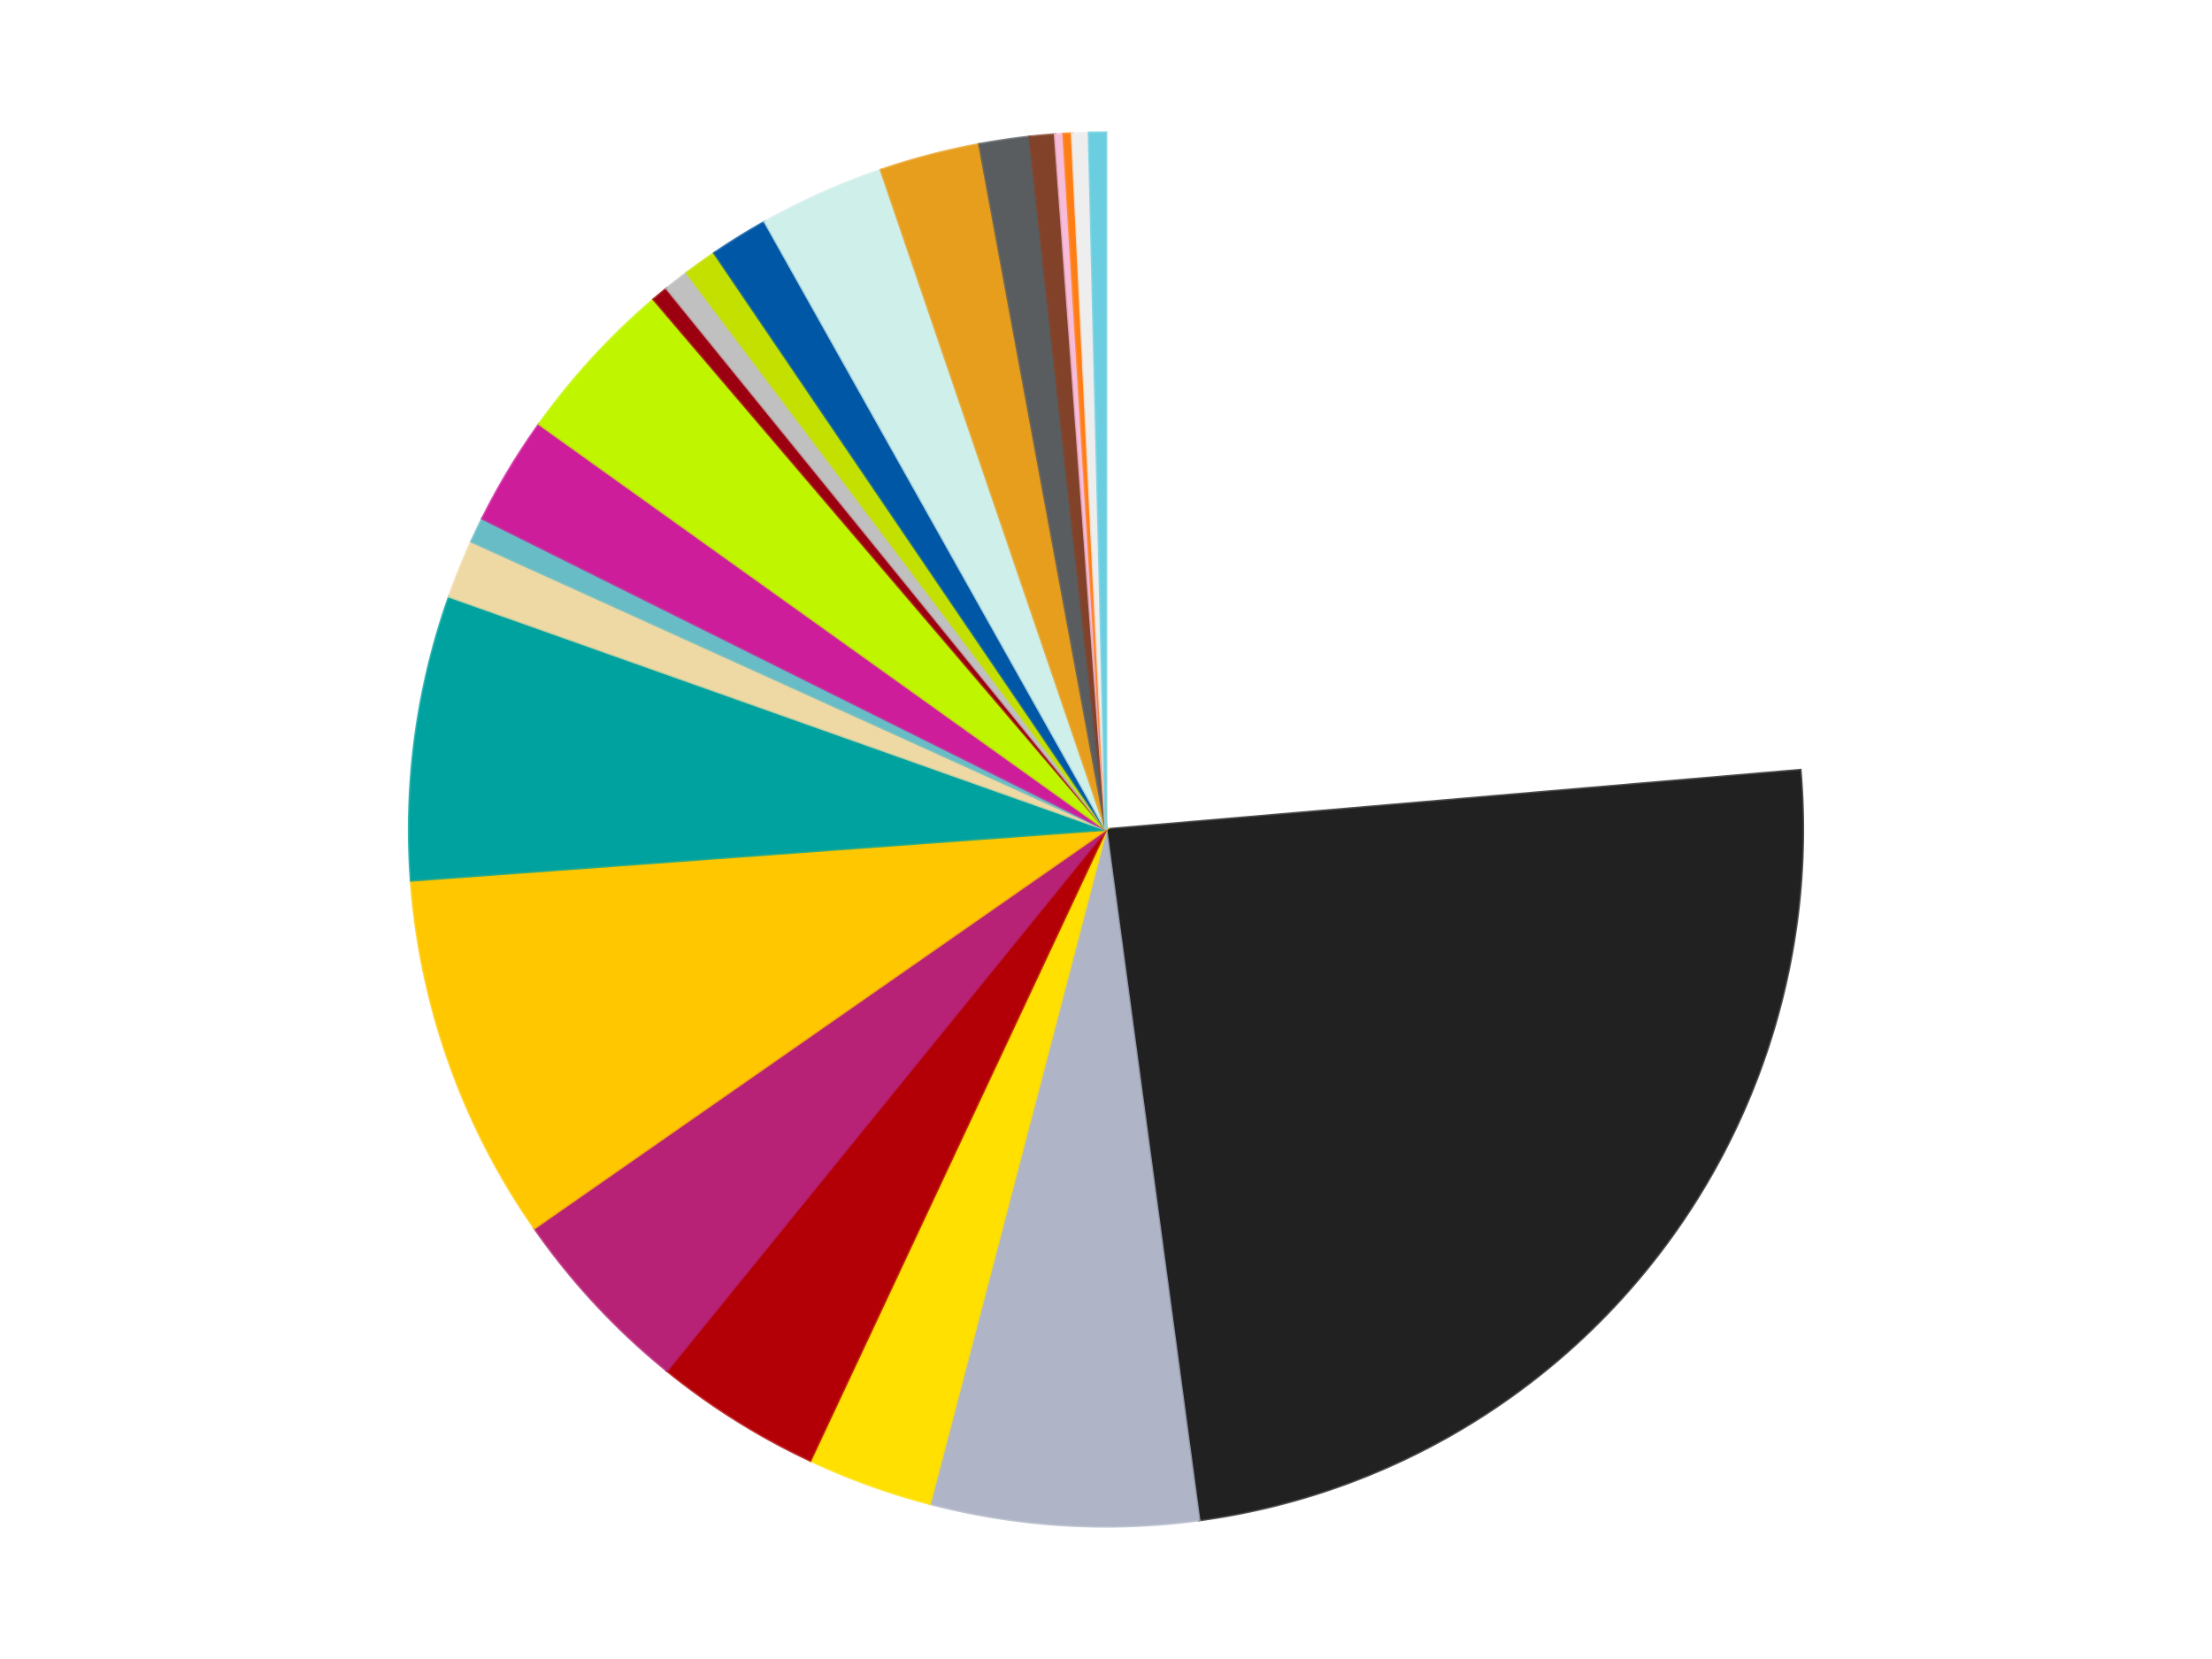 <?xml version='1.0' encoding='utf-8'?>
<svg xmlns="http://www.w3.org/2000/svg" xmlns:xlink="http://www.w3.org/1999/xlink" id="chart-e0badacb-d8f0-4b2a-9c55-21ca149743ea" class="pygal-chart" viewBox="0 0 800 600"><!--Generated with pygal 3.0.4 (lxml) ©Kozea 2012-2016 on 2024-07-01--><!--http://pygal.org--><!--http://github.com/Kozea/pygal--><defs><style type="text/css">#chart-e0badacb-d8f0-4b2a-9c55-21ca149743ea{-webkit-user-select:none;-webkit-font-smoothing:antialiased;font-family:Consolas,"Liberation Mono",Menlo,Courier,monospace}#chart-e0badacb-d8f0-4b2a-9c55-21ca149743ea .title{font-family:Consolas,"Liberation Mono",Menlo,Courier,monospace;font-size:16px}#chart-e0badacb-d8f0-4b2a-9c55-21ca149743ea .legends .legend text{font-family:Consolas,"Liberation Mono",Menlo,Courier,monospace;font-size:14px}#chart-e0badacb-d8f0-4b2a-9c55-21ca149743ea .axis text{font-family:Consolas,"Liberation Mono",Menlo,Courier,monospace;font-size:10px}#chart-e0badacb-d8f0-4b2a-9c55-21ca149743ea .axis text.major{font-family:Consolas,"Liberation Mono",Menlo,Courier,monospace;font-size:10px}#chart-e0badacb-d8f0-4b2a-9c55-21ca149743ea .text-overlay text.value{font-family:Consolas,"Liberation Mono",Menlo,Courier,monospace;font-size:16px}#chart-e0badacb-d8f0-4b2a-9c55-21ca149743ea .text-overlay text.label{font-family:Consolas,"Liberation Mono",Menlo,Courier,monospace;font-size:10px}#chart-e0badacb-d8f0-4b2a-9c55-21ca149743ea .tooltip{font-family:Consolas,"Liberation Mono",Menlo,Courier,monospace;font-size:14px}#chart-e0badacb-d8f0-4b2a-9c55-21ca149743ea text.no_data{font-family:Consolas,"Liberation Mono",Menlo,Courier,monospace;font-size:64px}
#chart-e0badacb-d8f0-4b2a-9c55-21ca149743ea{background-color:transparent}#chart-e0badacb-d8f0-4b2a-9c55-21ca149743ea path,#chart-e0badacb-d8f0-4b2a-9c55-21ca149743ea line,#chart-e0badacb-d8f0-4b2a-9c55-21ca149743ea rect,#chart-e0badacb-d8f0-4b2a-9c55-21ca149743ea circle{-webkit-transition:150ms;-moz-transition:150ms;transition:150ms}#chart-e0badacb-d8f0-4b2a-9c55-21ca149743ea .graph &gt; .background{fill:transparent}#chart-e0badacb-d8f0-4b2a-9c55-21ca149743ea .plot &gt; .background{fill:transparent}#chart-e0badacb-d8f0-4b2a-9c55-21ca149743ea .graph{fill:rgba(0,0,0,.87)}#chart-e0badacb-d8f0-4b2a-9c55-21ca149743ea text.no_data{fill:rgba(0,0,0,1)}#chart-e0badacb-d8f0-4b2a-9c55-21ca149743ea .title{fill:rgba(0,0,0,1)}#chart-e0badacb-d8f0-4b2a-9c55-21ca149743ea .legends .legend text{fill:rgba(0,0,0,.87)}#chart-e0badacb-d8f0-4b2a-9c55-21ca149743ea .legends .legend:hover text{fill:rgba(0,0,0,1)}#chart-e0badacb-d8f0-4b2a-9c55-21ca149743ea .axis .line{stroke:rgba(0,0,0,1)}#chart-e0badacb-d8f0-4b2a-9c55-21ca149743ea .axis .guide.line{stroke:rgba(0,0,0,.54)}#chart-e0badacb-d8f0-4b2a-9c55-21ca149743ea .axis .major.line{stroke:rgba(0,0,0,.87)}#chart-e0badacb-d8f0-4b2a-9c55-21ca149743ea .axis text.major{fill:rgba(0,0,0,1)}#chart-e0badacb-d8f0-4b2a-9c55-21ca149743ea .axis.y .guides:hover .guide.line,#chart-e0badacb-d8f0-4b2a-9c55-21ca149743ea .line-graph .axis.x .guides:hover .guide.line,#chart-e0badacb-d8f0-4b2a-9c55-21ca149743ea .stackedline-graph .axis.x .guides:hover .guide.line,#chart-e0badacb-d8f0-4b2a-9c55-21ca149743ea .xy-graph .axis.x .guides:hover .guide.line{stroke:rgba(0,0,0,1)}#chart-e0badacb-d8f0-4b2a-9c55-21ca149743ea .axis .guides:hover text{fill:rgba(0,0,0,1)}#chart-e0badacb-d8f0-4b2a-9c55-21ca149743ea .reactive{fill-opacity:1.0;stroke-opacity:.8;stroke-width:1}#chart-e0badacb-d8f0-4b2a-9c55-21ca149743ea .ci{stroke:rgba(0,0,0,.87)}#chart-e0badacb-d8f0-4b2a-9c55-21ca149743ea .reactive.active,#chart-e0badacb-d8f0-4b2a-9c55-21ca149743ea .active .reactive{fill-opacity:0.6;stroke-opacity:.9;stroke-width:4}#chart-e0badacb-d8f0-4b2a-9c55-21ca149743ea .ci .reactive.active{stroke-width:1.5}#chart-e0badacb-d8f0-4b2a-9c55-21ca149743ea .series text{fill:rgba(0,0,0,1)}#chart-e0badacb-d8f0-4b2a-9c55-21ca149743ea .tooltip rect{fill:transparent;stroke:rgba(0,0,0,1);-webkit-transition:opacity 150ms;-moz-transition:opacity 150ms;transition:opacity 150ms}#chart-e0badacb-d8f0-4b2a-9c55-21ca149743ea .tooltip .label{fill:rgba(0,0,0,.87)}#chart-e0badacb-d8f0-4b2a-9c55-21ca149743ea .tooltip .label{fill:rgba(0,0,0,.87)}#chart-e0badacb-d8f0-4b2a-9c55-21ca149743ea .tooltip .legend{font-size:.8em;fill:rgba(0,0,0,.54)}#chart-e0badacb-d8f0-4b2a-9c55-21ca149743ea .tooltip .x_label{font-size:.6em;fill:rgba(0,0,0,1)}#chart-e0badacb-d8f0-4b2a-9c55-21ca149743ea .tooltip .xlink{font-size:.5em;text-decoration:underline}#chart-e0badacb-d8f0-4b2a-9c55-21ca149743ea .tooltip .value{font-size:1.5em}#chart-e0badacb-d8f0-4b2a-9c55-21ca149743ea .bound{font-size:.5em}#chart-e0badacb-d8f0-4b2a-9c55-21ca149743ea .max-value{font-size:.75em;fill:rgba(0,0,0,.54)}#chart-e0badacb-d8f0-4b2a-9c55-21ca149743ea .map-element{fill:transparent;stroke:rgba(0,0,0,.54) !important}#chart-e0badacb-d8f0-4b2a-9c55-21ca149743ea .map-element .reactive{fill-opacity:inherit;stroke-opacity:inherit}#chart-e0badacb-d8f0-4b2a-9c55-21ca149743ea .color-0,#chart-e0badacb-d8f0-4b2a-9c55-21ca149743ea .color-0 a:visited{stroke:#f44336;fill:#f44336}#chart-e0badacb-d8f0-4b2a-9c55-21ca149743ea .color-1,#chart-e0badacb-d8f0-4b2a-9c55-21ca149743ea .color-1 a:visited{stroke:#3f51b5;fill:#3f51b5}#chart-e0badacb-d8f0-4b2a-9c55-21ca149743ea .color-2,#chart-e0badacb-d8f0-4b2a-9c55-21ca149743ea .color-2 a:visited{stroke:#009688;fill:#009688}#chart-e0badacb-d8f0-4b2a-9c55-21ca149743ea .color-3,#chart-e0badacb-d8f0-4b2a-9c55-21ca149743ea .color-3 a:visited{stroke:#ffc107;fill:#ffc107}#chart-e0badacb-d8f0-4b2a-9c55-21ca149743ea .color-4,#chart-e0badacb-d8f0-4b2a-9c55-21ca149743ea .color-4 a:visited{stroke:#ff5722;fill:#ff5722}#chart-e0badacb-d8f0-4b2a-9c55-21ca149743ea .color-5,#chart-e0badacb-d8f0-4b2a-9c55-21ca149743ea .color-5 a:visited{stroke:#9c27b0;fill:#9c27b0}#chart-e0badacb-d8f0-4b2a-9c55-21ca149743ea .color-6,#chart-e0badacb-d8f0-4b2a-9c55-21ca149743ea .color-6 a:visited{stroke:#03a9f4;fill:#03a9f4}#chart-e0badacb-d8f0-4b2a-9c55-21ca149743ea .color-7,#chart-e0badacb-d8f0-4b2a-9c55-21ca149743ea .color-7 a:visited{stroke:#8bc34a;fill:#8bc34a}#chart-e0badacb-d8f0-4b2a-9c55-21ca149743ea .color-8,#chart-e0badacb-d8f0-4b2a-9c55-21ca149743ea .color-8 a:visited{stroke:#ff9800;fill:#ff9800}#chart-e0badacb-d8f0-4b2a-9c55-21ca149743ea .color-9,#chart-e0badacb-d8f0-4b2a-9c55-21ca149743ea .color-9 a:visited{stroke:#e91e63;fill:#e91e63}#chart-e0badacb-d8f0-4b2a-9c55-21ca149743ea .color-10,#chart-e0badacb-d8f0-4b2a-9c55-21ca149743ea .color-10 a:visited{stroke:#2196f3;fill:#2196f3}#chart-e0badacb-d8f0-4b2a-9c55-21ca149743ea .color-11,#chart-e0badacb-d8f0-4b2a-9c55-21ca149743ea .color-11 a:visited{stroke:#4caf50;fill:#4caf50}#chart-e0badacb-d8f0-4b2a-9c55-21ca149743ea .color-12,#chart-e0badacb-d8f0-4b2a-9c55-21ca149743ea .color-12 a:visited{stroke:#ffeb3b;fill:#ffeb3b}#chart-e0badacb-d8f0-4b2a-9c55-21ca149743ea .color-13,#chart-e0badacb-d8f0-4b2a-9c55-21ca149743ea .color-13 a:visited{stroke:#673ab7;fill:#673ab7}#chart-e0badacb-d8f0-4b2a-9c55-21ca149743ea .color-14,#chart-e0badacb-d8f0-4b2a-9c55-21ca149743ea .color-14 a:visited{stroke:#00bcd4;fill:#00bcd4}#chart-e0badacb-d8f0-4b2a-9c55-21ca149743ea .color-15,#chart-e0badacb-d8f0-4b2a-9c55-21ca149743ea .color-15 a:visited{stroke:#cddc39;fill:#cddc39}#chart-e0badacb-d8f0-4b2a-9c55-21ca149743ea .color-16,#chart-e0badacb-d8f0-4b2a-9c55-21ca149743ea .color-16 a:visited{stroke:#9e9e9e;fill:#9e9e9e}#chart-e0badacb-d8f0-4b2a-9c55-21ca149743ea .color-17,#chart-e0badacb-d8f0-4b2a-9c55-21ca149743ea .color-17 a:visited{stroke:#607d8b;fill:#607d8b}#chart-e0badacb-d8f0-4b2a-9c55-21ca149743ea .color-18,#chart-e0badacb-d8f0-4b2a-9c55-21ca149743ea .color-18 a:visited{stroke:#7b0f07;fill:#7b0f07}#chart-e0badacb-d8f0-4b2a-9c55-21ca149743ea .color-19,#chart-e0badacb-d8f0-4b2a-9c55-21ca149743ea .color-19 a:visited{stroke:#141938;fill:#141938}#chart-e0badacb-d8f0-4b2a-9c55-21ca149743ea .color-20,#chart-e0badacb-d8f0-4b2a-9c55-21ca149743ea .color-20 a:visited{stroke:#000000;fill:#000000}#chart-e0badacb-d8f0-4b2a-9c55-21ca149743ea .color-21,#chart-e0badacb-d8f0-4b2a-9c55-21ca149743ea .color-21 a:visited{stroke:#5e4600;fill:#5e4600}#chart-e0badacb-d8f0-4b2a-9c55-21ca149743ea .color-22,#chart-e0badacb-d8f0-4b2a-9c55-21ca149743ea .color-22 a:visited{stroke:#791d00;fill:#791d00}#chart-e0badacb-d8f0-4b2a-9c55-21ca149743ea .color-23,#chart-e0badacb-d8f0-4b2a-9c55-21ca149743ea .color-23 a:visited{stroke:#220826;fill:#220826}#chart-e0badacb-d8f0-4b2a-9c55-21ca149743ea .text-overlay .color-0 text{fill:black}#chart-e0badacb-d8f0-4b2a-9c55-21ca149743ea .text-overlay .color-1 text{fill:black}#chart-e0badacb-d8f0-4b2a-9c55-21ca149743ea .text-overlay .color-2 text{fill:black}#chart-e0badacb-d8f0-4b2a-9c55-21ca149743ea .text-overlay .color-3 text{fill:black}#chart-e0badacb-d8f0-4b2a-9c55-21ca149743ea .text-overlay .color-4 text{fill:black}#chart-e0badacb-d8f0-4b2a-9c55-21ca149743ea .text-overlay .color-5 text{fill:black}#chart-e0badacb-d8f0-4b2a-9c55-21ca149743ea .text-overlay .color-6 text{fill:black}#chart-e0badacb-d8f0-4b2a-9c55-21ca149743ea .text-overlay .color-7 text{fill:black}#chart-e0badacb-d8f0-4b2a-9c55-21ca149743ea .text-overlay .color-8 text{fill:black}#chart-e0badacb-d8f0-4b2a-9c55-21ca149743ea .text-overlay .color-9 text{fill:black}#chart-e0badacb-d8f0-4b2a-9c55-21ca149743ea .text-overlay .color-10 text{fill:black}#chart-e0badacb-d8f0-4b2a-9c55-21ca149743ea .text-overlay .color-11 text{fill:black}#chart-e0badacb-d8f0-4b2a-9c55-21ca149743ea .text-overlay .color-12 text{fill:black}#chart-e0badacb-d8f0-4b2a-9c55-21ca149743ea .text-overlay .color-13 text{fill:black}#chart-e0badacb-d8f0-4b2a-9c55-21ca149743ea .text-overlay .color-14 text{fill:black}#chart-e0badacb-d8f0-4b2a-9c55-21ca149743ea .text-overlay .color-15 text{fill:black}#chart-e0badacb-d8f0-4b2a-9c55-21ca149743ea .text-overlay .color-16 text{fill:black}#chart-e0badacb-d8f0-4b2a-9c55-21ca149743ea .text-overlay .color-17 text{fill:black}#chart-e0badacb-d8f0-4b2a-9c55-21ca149743ea .text-overlay .color-18 text{fill:black}#chart-e0badacb-d8f0-4b2a-9c55-21ca149743ea .text-overlay .color-19 text{fill:white}#chart-e0badacb-d8f0-4b2a-9c55-21ca149743ea .text-overlay .color-20 text{fill:white}#chart-e0badacb-d8f0-4b2a-9c55-21ca149743ea .text-overlay .color-21 text{fill:black}#chart-e0badacb-d8f0-4b2a-9c55-21ca149743ea .text-overlay .color-22 text{fill:black}#chart-e0badacb-d8f0-4b2a-9c55-21ca149743ea .text-overlay .color-23 text{fill:white}
#chart-e0badacb-d8f0-4b2a-9c55-21ca149743ea text.no_data{text-anchor:middle}#chart-e0badacb-d8f0-4b2a-9c55-21ca149743ea .guide.line{fill:none}#chart-e0badacb-d8f0-4b2a-9c55-21ca149743ea .centered{text-anchor:middle}#chart-e0badacb-d8f0-4b2a-9c55-21ca149743ea .title{text-anchor:middle}#chart-e0badacb-d8f0-4b2a-9c55-21ca149743ea .legends .legend text{fill-opacity:1}#chart-e0badacb-d8f0-4b2a-9c55-21ca149743ea .axis.x text{text-anchor:middle}#chart-e0badacb-d8f0-4b2a-9c55-21ca149743ea .axis.x:not(.web) text[transform]{text-anchor:start}#chart-e0badacb-d8f0-4b2a-9c55-21ca149743ea .axis.x:not(.web) text[transform].backwards{text-anchor:end}#chart-e0badacb-d8f0-4b2a-9c55-21ca149743ea .axis.y text{text-anchor:end}#chart-e0badacb-d8f0-4b2a-9c55-21ca149743ea .axis.y text[transform].backwards{text-anchor:start}#chart-e0badacb-d8f0-4b2a-9c55-21ca149743ea .axis.y2 text{text-anchor:start}#chart-e0badacb-d8f0-4b2a-9c55-21ca149743ea .axis.y2 text[transform].backwards{text-anchor:end}#chart-e0badacb-d8f0-4b2a-9c55-21ca149743ea .axis .guide.line{stroke-dasharray:4,4;stroke:black}#chart-e0badacb-d8f0-4b2a-9c55-21ca149743ea .axis .major.guide.line{stroke-dasharray:6,6;stroke:black}#chart-e0badacb-d8f0-4b2a-9c55-21ca149743ea .horizontal .axis.y .guide.line,#chart-e0badacb-d8f0-4b2a-9c55-21ca149743ea .horizontal .axis.y2 .guide.line,#chart-e0badacb-d8f0-4b2a-9c55-21ca149743ea .vertical .axis.x .guide.line{opacity:0}#chart-e0badacb-d8f0-4b2a-9c55-21ca149743ea .horizontal .axis.always_show .guide.line,#chart-e0badacb-d8f0-4b2a-9c55-21ca149743ea .vertical .axis.always_show .guide.line{opacity:1 !important}#chart-e0badacb-d8f0-4b2a-9c55-21ca149743ea .axis.y .guides:hover .guide.line,#chart-e0badacb-d8f0-4b2a-9c55-21ca149743ea .axis.y2 .guides:hover .guide.line,#chart-e0badacb-d8f0-4b2a-9c55-21ca149743ea .axis.x .guides:hover .guide.line{opacity:1}#chart-e0badacb-d8f0-4b2a-9c55-21ca149743ea .axis .guides:hover text{opacity:1}#chart-e0badacb-d8f0-4b2a-9c55-21ca149743ea .nofill{fill:none}#chart-e0badacb-d8f0-4b2a-9c55-21ca149743ea .subtle-fill{fill-opacity:.2}#chart-e0badacb-d8f0-4b2a-9c55-21ca149743ea .dot{stroke-width:1px;fill-opacity:1;stroke-opacity:1}#chart-e0badacb-d8f0-4b2a-9c55-21ca149743ea .dot.active{stroke-width:5px}#chart-e0badacb-d8f0-4b2a-9c55-21ca149743ea .dot.negative{fill:transparent}#chart-e0badacb-d8f0-4b2a-9c55-21ca149743ea text,#chart-e0badacb-d8f0-4b2a-9c55-21ca149743ea tspan{stroke:none !important}#chart-e0badacb-d8f0-4b2a-9c55-21ca149743ea .series text.active{opacity:1}#chart-e0badacb-d8f0-4b2a-9c55-21ca149743ea .tooltip rect{fill-opacity:.95;stroke-width:.5}#chart-e0badacb-d8f0-4b2a-9c55-21ca149743ea .tooltip text{fill-opacity:1}#chart-e0badacb-d8f0-4b2a-9c55-21ca149743ea .showable{visibility:hidden}#chart-e0badacb-d8f0-4b2a-9c55-21ca149743ea .showable.shown{visibility:visible}#chart-e0badacb-d8f0-4b2a-9c55-21ca149743ea .gauge-background{fill:rgba(229,229,229,1);stroke:none}#chart-e0badacb-d8f0-4b2a-9c55-21ca149743ea .bg-lines{stroke:transparent;stroke-width:2px}</style><script type="text/javascript">window.pygal = window.pygal || {};window.pygal.config = window.pygal.config || {};window.pygal.config['e0badacb-d8f0-4b2a-9c55-21ca149743ea'] = {"allow_interruptions": false, "box_mode": "extremes", "classes": ["pygal-chart"], "css": ["file://style.css", "file://graph.css"], "defs": [], "disable_xml_declaration": false, "dots_size": 2.5, "dynamic_print_values": false, "explicit_size": false, "fill": false, "force_uri_protocol": "https", "formatter": null, "half_pie": false, "height": 600, "include_x_axis": false, "inner_radius": 0, "interpolate": null, "interpolation_parameters": {}, "interpolation_precision": 250, "inverse_y_axis": false, "js": ["//kozea.github.io/pygal.js/2.0.x/pygal-tooltips.min.js"], "legend_at_bottom": false, "legend_at_bottom_columns": null, "legend_box_size": 12, "logarithmic": false, "margin": 20, "margin_bottom": null, "margin_left": null, "margin_right": null, "margin_top": null, "max_scale": 16, "min_scale": 4, "missing_value_fill_truncation": "x", "no_data_text": "No data", "no_prefix": false, "order_min": null, "pretty_print": false, "print_labels": false, "print_values": false, "print_values_position": "center", "print_zeroes": true, "range": null, "rounded_bars": null, "secondary_range": null, "show_dots": true, "show_legend": false, "show_minor_x_labels": true, "show_minor_y_labels": true, "show_only_major_dots": false, "show_x_guides": false, "show_x_labels": true, "show_y_guides": true, "show_y_labels": true, "spacing": 10, "stack_from_top": false, "strict": false, "stroke": true, "stroke_style": null, "style": {"background": "transparent", "ci_colors": [], "colors": ["#F44336", "#3F51B5", "#009688", "#FFC107", "#FF5722", "#9C27B0", "#03A9F4", "#8BC34A", "#FF9800", "#E91E63", "#2196F3", "#4CAF50", "#FFEB3B", "#673AB7", "#00BCD4", "#CDDC39", "#9E9E9E", "#607D8B"], "dot_opacity": "1", "font_family": "Consolas, \"Liberation Mono\", Menlo, Courier, monospace", "foreground": "rgba(0, 0, 0, .87)", "foreground_strong": "rgba(0, 0, 0, 1)", "foreground_subtle": "rgba(0, 0, 0, .54)", "guide_stroke_color": "black", "guide_stroke_dasharray": "4,4", "label_font_family": "Consolas, \"Liberation Mono\", Menlo, Courier, monospace", "label_font_size": 10, "legend_font_family": "Consolas, \"Liberation Mono\", Menlo, Courier, monospace", "legend_font_size": 14, "major_guide_stroke_color": "black", "major_guide_stroke_dasharray": "6,6", "major_label_font_family": "Consolas, \"Liberation Mono\", Menlo, Courier, monospace", "major_label_font_size": 10, "no_data_font_family": "Consolas, \"Liberation Mono\", Menlo, Courier, monospace", "no_data_font_size": 64, "opacity": "1.0", "opacity_hover": "0.6", "plot_background": "transparent", "stroke_opacity": ".8", "stroke_opacity_hover": ".9", "stroke_width": "1", "stroke_width_hover": "4", "title_font_family": "Consolas, \"Liberation Mono\", Menlo, Courier, monospace", "title_font_size": 16, "tooltip_font_family": "Consolas, \"Liberation Mono\", Menlo, Courier, monospace", "tooltip_font_size": 14, "transition": "150ms", "value_background": "rgba(229, 229, 229, 1)", "value_colors": [], "value_font_family": "Consolas, \"Liberation Mono\", Menlo, Courier, monospace", "value_font_size": 16, "value_label_font_family": "Consolas, \"Liberation Mono\", Menlo, Courier, monospace", "value_label_font_size": 10}, "title": null, "tooltip_border_radius": 0, "tooltip_fancy_mode": true, "truncate_label": null, "truncate_legend": null, "width": 800, "x_label_rotation": 0, "x_labels": null, "x_labels_major": null, "x_labels_major_count": null, "x_labels_major_every": null, "x_title": null, "xrange": null, "y_label_rotation": 0, "y_labels": null, "y_labels_major": null, "y_labels_major_count": null, "y_labels_major_every": null, "y_title": null, "zero": 0, "legends": ["White", "Black", "Light Bluish Gray", "Yellow", "Red", "Magenta", "Bright Light Orange", "Dark Turquoise", "Tan", "Trans-Light Blue", "Trans-Dark Pink", "Trans-Neon Green", "Trans-Red", "Metallic Silver", "Lime", "Blue", "Light Aqua", "Pearl Gold", "Dark Bluish Gray", "Reddish Brown", "Bright Pink", "Orange", "Trans-Clear", "Medium Azure"]}</script><script type="text/javascript" xlink:href="https://kozea.github.io/pygal.js/2.0.x/pygal-tooltips.min.js"/></defs><title>Pygal</title><g class="graph pie-graph vertical"><rect x="0" y="0" width="800" height="600" class="background"/><g transform="translate(20, 20)" class="plot"><rect x="0" y="0" width="760" height="560" class="background"/><g class="series serie-0 color-0"><g class="slices"><g class="slice" style="fill: #FFFFFF; stroke: #FFFFFF"><path d="M380 28 A252 252 0 0 1 631.085 258.546 L380 280 A0 0 0 0 0 380 280 z" class="slice reactive tooltip-trigger"/><desc class="value">122</desc><desc class="x centered">465.21858729199374</desc><desc class="y centered">187.1894813075757</desc></g></g></g><g class="series serie-1 color-1"><g class="slices"><g class="slice" style="fill: #212121; stroke: #212121"><path d="M631.085 258.546 A252 252 0 0 1 413.653 529.743 L380 280 A0 0 0 0 0 380 280 z" class="slice reactive tooltip-trigger"/><desc class="value">125</desc><desc class="x centered">478.3054461043049</desc><desc class="y centered">358.8164910804433</desc></g></g></g><g class="series serie-2 color-2"><g class="slices"><g class="slice" style="fill: #AFB5C7; stroke: #AFB5C7"><path d="M413.653 529.743 A252 252 0 0 1 316.261 523.806 L380 280 A0 0 0 0 0 380 280 z" class="slice reactive tooltip-trigger"/><desc class="value">32</desc><desc class="x centered">372.3334075845723</desc><desc class="y centered">405.76654308970933</desc></g></g></g><g class="series serie-3 color-3"><g class="slices"><g class="slice" style="fill: #FFE001; stroke: #FFE001"><path d="M316.261 523.806 A252 252 0 0 1 273.037 508.173 L380 280 A0 0 0 0 0 380 280 z" class="slice reactive tooltip-trigger"/><desc class="value">15</desc><desc class="x centered">337.14584029014213</desc><desc class="y centered">398.4884846538346</desc></g></g></g><g class="series serie-4 color-4"><g class="slices"><g class="slice" style="fill: #B30006; stroke: #B30006"><path d="M273.037 508.173 A252 252 0 0 1 221.173 475.648 L380 280 A0 0 0 0 0 380 280 z" class="slice reactive tooltip-trigger"/><desc class="value">20</desc><desc class="x centered">313.0567765822177</desc><desc class="y centered">386.74551437150365</desc></g></g></g><g class="series serie-5 color-5"><g class="slices"><g class="slice" style="fill: #B72276; stroke: #B72276"><path d="M221.173 475.648 A252 252 0 0 1 173.281 424.122 L380 280 A0 0 0 0 0 380 280 z" class="slice reactive tooltip-trigger"/><desc class="value">23</desc><desc class="x centered">287.71003950711497</desc><desc class="y centered">365.78206801087117</desc></g></g></g><g class="series serie-6 color-6"><g class="slices"><g class="slice" style="fill: #FFC700; stroke: #FFC700"><path d="M173.281 424.122 A252 252 0 0 1 128.672 298.395 L380 280 A0 0 0 0 0 380 280 z" class="slice reactive tooltip-trigger"/><desc class="value">44</desc><desc class="x centered">261.25280156295196</desc><desc class="y centered">322.13196961159474</desc></g></g></g><g class="series serie-7 color-7"><g class="slices"><g class="slice" style="fill: #00A29F; stroke: #00A29F"><path d="M128.672 298.395 A252 252 0 0 1 142.506 195.736 L380 280 A0 0 0 0 0 380 280 z" class="slice reactive tooltip-trigger"/><desc class="value">34</desc><desc class="x centered">255.12859169761083</desc><desc class="y centered">263.17349149175595</desc></g></g></g><g class="series serie-8 color-8"><g class="slices"><g class="slice" style="fill: #EED9A4; stroke: #EED9A4"><path d="M142.506 195.736 A252 252 0 0 1 150.542 175.823 L380 280 A0 0 0 0 0 380 280 z" class="slice reactive tooltip-trigger"/><desc class="value">7</desc><desc class="x centered">263.1556857408501</desc><desc class="y centered">232.84699134404008</desc></g></g></g><g class="series serie-9 color-9"><g class="slices"><g class="slice" style="fill: #68BCC5; stroke: #68BCC5"><path d="M150.542 175.823 A252 252 0 0 1 154.499 167.512 L380 280 A0 0 0 0 0 380 280 z" class="slice reactive tooltip-trigger"/><desc class="value">3</desc><desc class="x centered">266.24124932115456</desc><desc class="y centered">225.82485215536295</desc></g></g></g><g class="series serie-10 color-10"><g class="slices"><g class="slice" style="fill: #CE1d9b; stroke: #CE1d9b"><path d="M154.499 167.512 A252 252 0 0 1 175.051 133.372 L380 280 A0 0 0 0 0 380 280 z" class="slice reactive tooltip-trigger"/><desc class="value">13</desc><desc class="x centered">272.0496360587762</desc><desc class="y centered">215.0175491001046</desc></g></g></g><g class="series serie-11 color-11"><g class="slices"><g class="slice" style="fill: #C0F500; stroke: #C0F500"><path d="M175.051 133.372 A252 252 0 0 1 216.456 88.278 L380 280 A0 0 0 0 0 380 280 z" class="slice reactive tooltip-trigger"/><desc class="value">20</desc><desc class="x centered">287.18948130757565</desc><desc class="y centered">194.78141270800631</desc></g></g></g><g class="series serie-12 color-12"><g class="slices"><g class="slice" style="fill: #9C0010; stroke: #9C0010"><path d="M216.456 88.278 A252 252 0 0 1 221.173 84.352 L380 280 A0 0 0 0 0 380 280 z" class="slice reactive tooltip-trigger"/><desc class="value">2</desc><desc class="x centered">299.4011992835797</desc><desc class="y centered">183.15046038790499</desc></g></g></g><g class="series serie-13 color-13"><g class="slices"><g class="slice" style="fill: #C0C0C0; stroke: #C0C0C0"><path d="M221.173 84.352 A252 252 0 0 1 228.424 78.682 L380 280 A0 0 0 0 0 380 280 z" class="slice reactive tooltip-trigger"/><desc class="value">3</desc><desc class="x centered">302.38635989178385</desc><desc class="y centered">180.74213950949624</desc></g></g></g><g class="series serie-14 color-14"><g class="slices"><g class="slice" style="fill: #C4E000; stroke: #C4E000"><path d="M228.424 78.682 A252 252 0 0 1 238.406 71.541 L380 280 A0 0 0 0 0 380 280 z" class="slice reactive tooltip-trigger"/><desc class="value">4</desc><desc class="x centered">306.6857766396979</desc><desc class="y centered">177.52549266731876</desc></g></g></g><g class="series serie-15 color-15"><g class="slices"><g class="slice" style="fill: #0057A6; stroke: #0057A6"><path d="M238.406 71.541 A252 252 0 0 1 256.667 60.244 L380 280 A0 0 0 0 0 380 280 z" class="slice reactive tooltip-trigger"/><desc class="value">7</desc><desc class="x centered">313.7079181833599</desc><desc class="y centered">172.8488922669677</desc></g></g></g><g class="series serie-16 color-16"><g class="slices"><g class="slice" style="fill: #CFEFEA; stroke: #CFEFEA"><path d="M256.667 60.244 A252 252 0 0 1 298.634 41.497 L380 280 A0 0 0 0 0 380 280 z" class="slice reactive tooltip-trigger"/><desc class="value">15</desc><desc class="x centered">328.61105881108404</desc><desc class="y centered">164.95576188490736</desc></g></g></g><g class="series serie-17 color-17"><g class="slices"><g class="slice" style="fill: #E79E1D; stroke: #E79E1D"><path d="M298.634 41.497 A252 252 0 0 1 334.228 32.192 L380 280 A0 0 0 0 0 380 280 z" class="slice reactive tooltip-trigger"/><desc class="value">12</desc><desc class="x centered">348.1303938186482</desc><desc class="y centered">158.0970541707644</desc></g></g></g><g class="series serie-18 color-18"><g class="slices"><g class="slice" style="fill: #595D60; stroke: #595D60"><path d="M334.228 32.192 A252 252 0 0 1 352.438 29.512 L380 280 A0 0 0 0 0 380 280 z" class="slice reactive tooltip-trigger"/><desc class="value">6</desc><desc class="x centered">361.65425286538925</desc><desc class="y centered">155.34273562253614</desc></g></g></g><g class="series serie-19 color-19"><g class="slices"><g class="slice" style="fill: #82422A; stroke: #82422A"><path d="M352.438 29.512 A252 252 0 0 1 361.605 28.672 L380 280 A0 0 0 0 0 380 280 z" class="slice reactive tooltip-trigger"/><desc class="value">3</desc><desc class="x centered">368.5089923275764</desc><desc class="y centered">154.52507524340848</desc></g></g></g><g class="series serie-20 color-20"><g class="slices"><g class="slice" style="fill: #F7BCDA; stroke: #F7BCDA"><path d="M361.605 28.672 A252 252 0 0 1 364.667 28.467 L380 280 A0 0 0 0 0 380 280 z" class="slice reactive tooltip-trigger"/><desc class="value">1</desc><desc class="x centered">371.56784268710055</desc><desc class="y centered">154.28246453636422</desc></g></g></g><g class="series serie-21 color-21"><g class="slices"><g class="slice" style="fill: #FF7E14; stroke: #FF7E14"><path d="M364.667 28.467 A252 252 0 0 1 367.731 28.299 L380 280 A0 0 0 0 0 380 280 z" class="slice reactive tooltip-trigger"/><desc class="value">1</desc><desc class="x centered">373.09925666719073</desc><desc class="y centered">154.18911119678597</desc></g></g></g><g class="series serie-22 color-22"><g class="slices"><g class="slice" style="fill: #EEEEEE; stroke: #EEEEEE"><path d="M367.731 28.299 A252 252 0 0 1 373.864 28.075 L380 280 A0 0 0 0 0 380 280 z" class="slice reactive tooltip-trigger"/><desc class="value">2</desc><desc class="x centered">375.39822509473476</desc><desc class="y centered">154.08406110534986</desc></g></g></g><g class="series serie-23 color-23"><g class="slices"><g class="slice" style="fill: #6ACEE0; stroke: #6ACEE0"><path d="M373.864 28.075 A252 252 0 0 1 380 28 L380 280 A0 0 0 0 0 380 280 z" class="slice reactive tooltip-trigger"/><desc class="value">2</desc><desc class="x centered">378.4657717349481</desc><desc class="y centered">154.00934104612867</desc></g></g></g></g><g class="titles"/><g transform="translate(20, 20)" class="plot overlay"><g class="series serie-0 color-0"/><g class="series serie-1 color-1"/><g class="series serie-2 color-2"/><g class="series serie-3 color-3"/><g class="series serie-4 color-4"/><g class="series serie-5 color-5"/><g class="series serie-6 color-6"/><g class="series serie-7 color-7"/><g class="series serie-8 color-8"/><g class="series serie-9 color-9"/><g class="series serie-10 color-10"/><g class="series serie-11 color-11"/><g class="series serie-12 color-12"/><g class="series serie-13 color-13"/><g class="series serie-14 color-14"/><g class="series serie-15 color-15"/><g class="series serie-16 color-16"/><g class="series serie-17 color-17"/><g class="series serie-18 color-18"/><g class="series serie-19 color-19"/><g class="series serie-20 color-20"/><g class="series serie-21 color-21"/><g class="series serie-22 color-22"/><g class="series serie-23 color-23"/></g><g transform="translate(20, 20)" class="plot text-overlay"><g class="series serie-0 color-0"/><g class="series serie-1 color-1"/><g class="series serie-2 color-2"/><g class="series serie-3 color-3"/><g class="series serie-4 color-4"/><g class="series serie-5 color-5"/><g class="series serie-6 color-6"/><g class="series serie-7 color-7"/><g class="series serie-8 color-8"/><g class="series serie-9 color-9"/><g class="series serie-10 color-10"/><g class="series serie-11 color-11"/><g class="series serie-12 color-12"/><g class="series serie-13 color-13"/><g class="series serie-14 color-14"/><g class="series serie-15 color-15"/><g class="series serie-16 color-16"/><g class="series serie-17 color-17"/><g class="series serie-18 color-18"/><g class="series serie-19 color-19"/><g class="series serie-20 color-20"/><g class="series serie-21 color-21"/><g class="series serie-22 color-22"/><g class="series serie-23 color-23"/></g><g transform="translate(20, 20)" class="plot tooltip-overlay"><g transform="translate(0 0)" style="opacity: 0" class="tooltip"><rect rx="0" ry="0" width="0" height="0" class="tooltip-box"/><g class="text"/></g></g></g></svg>